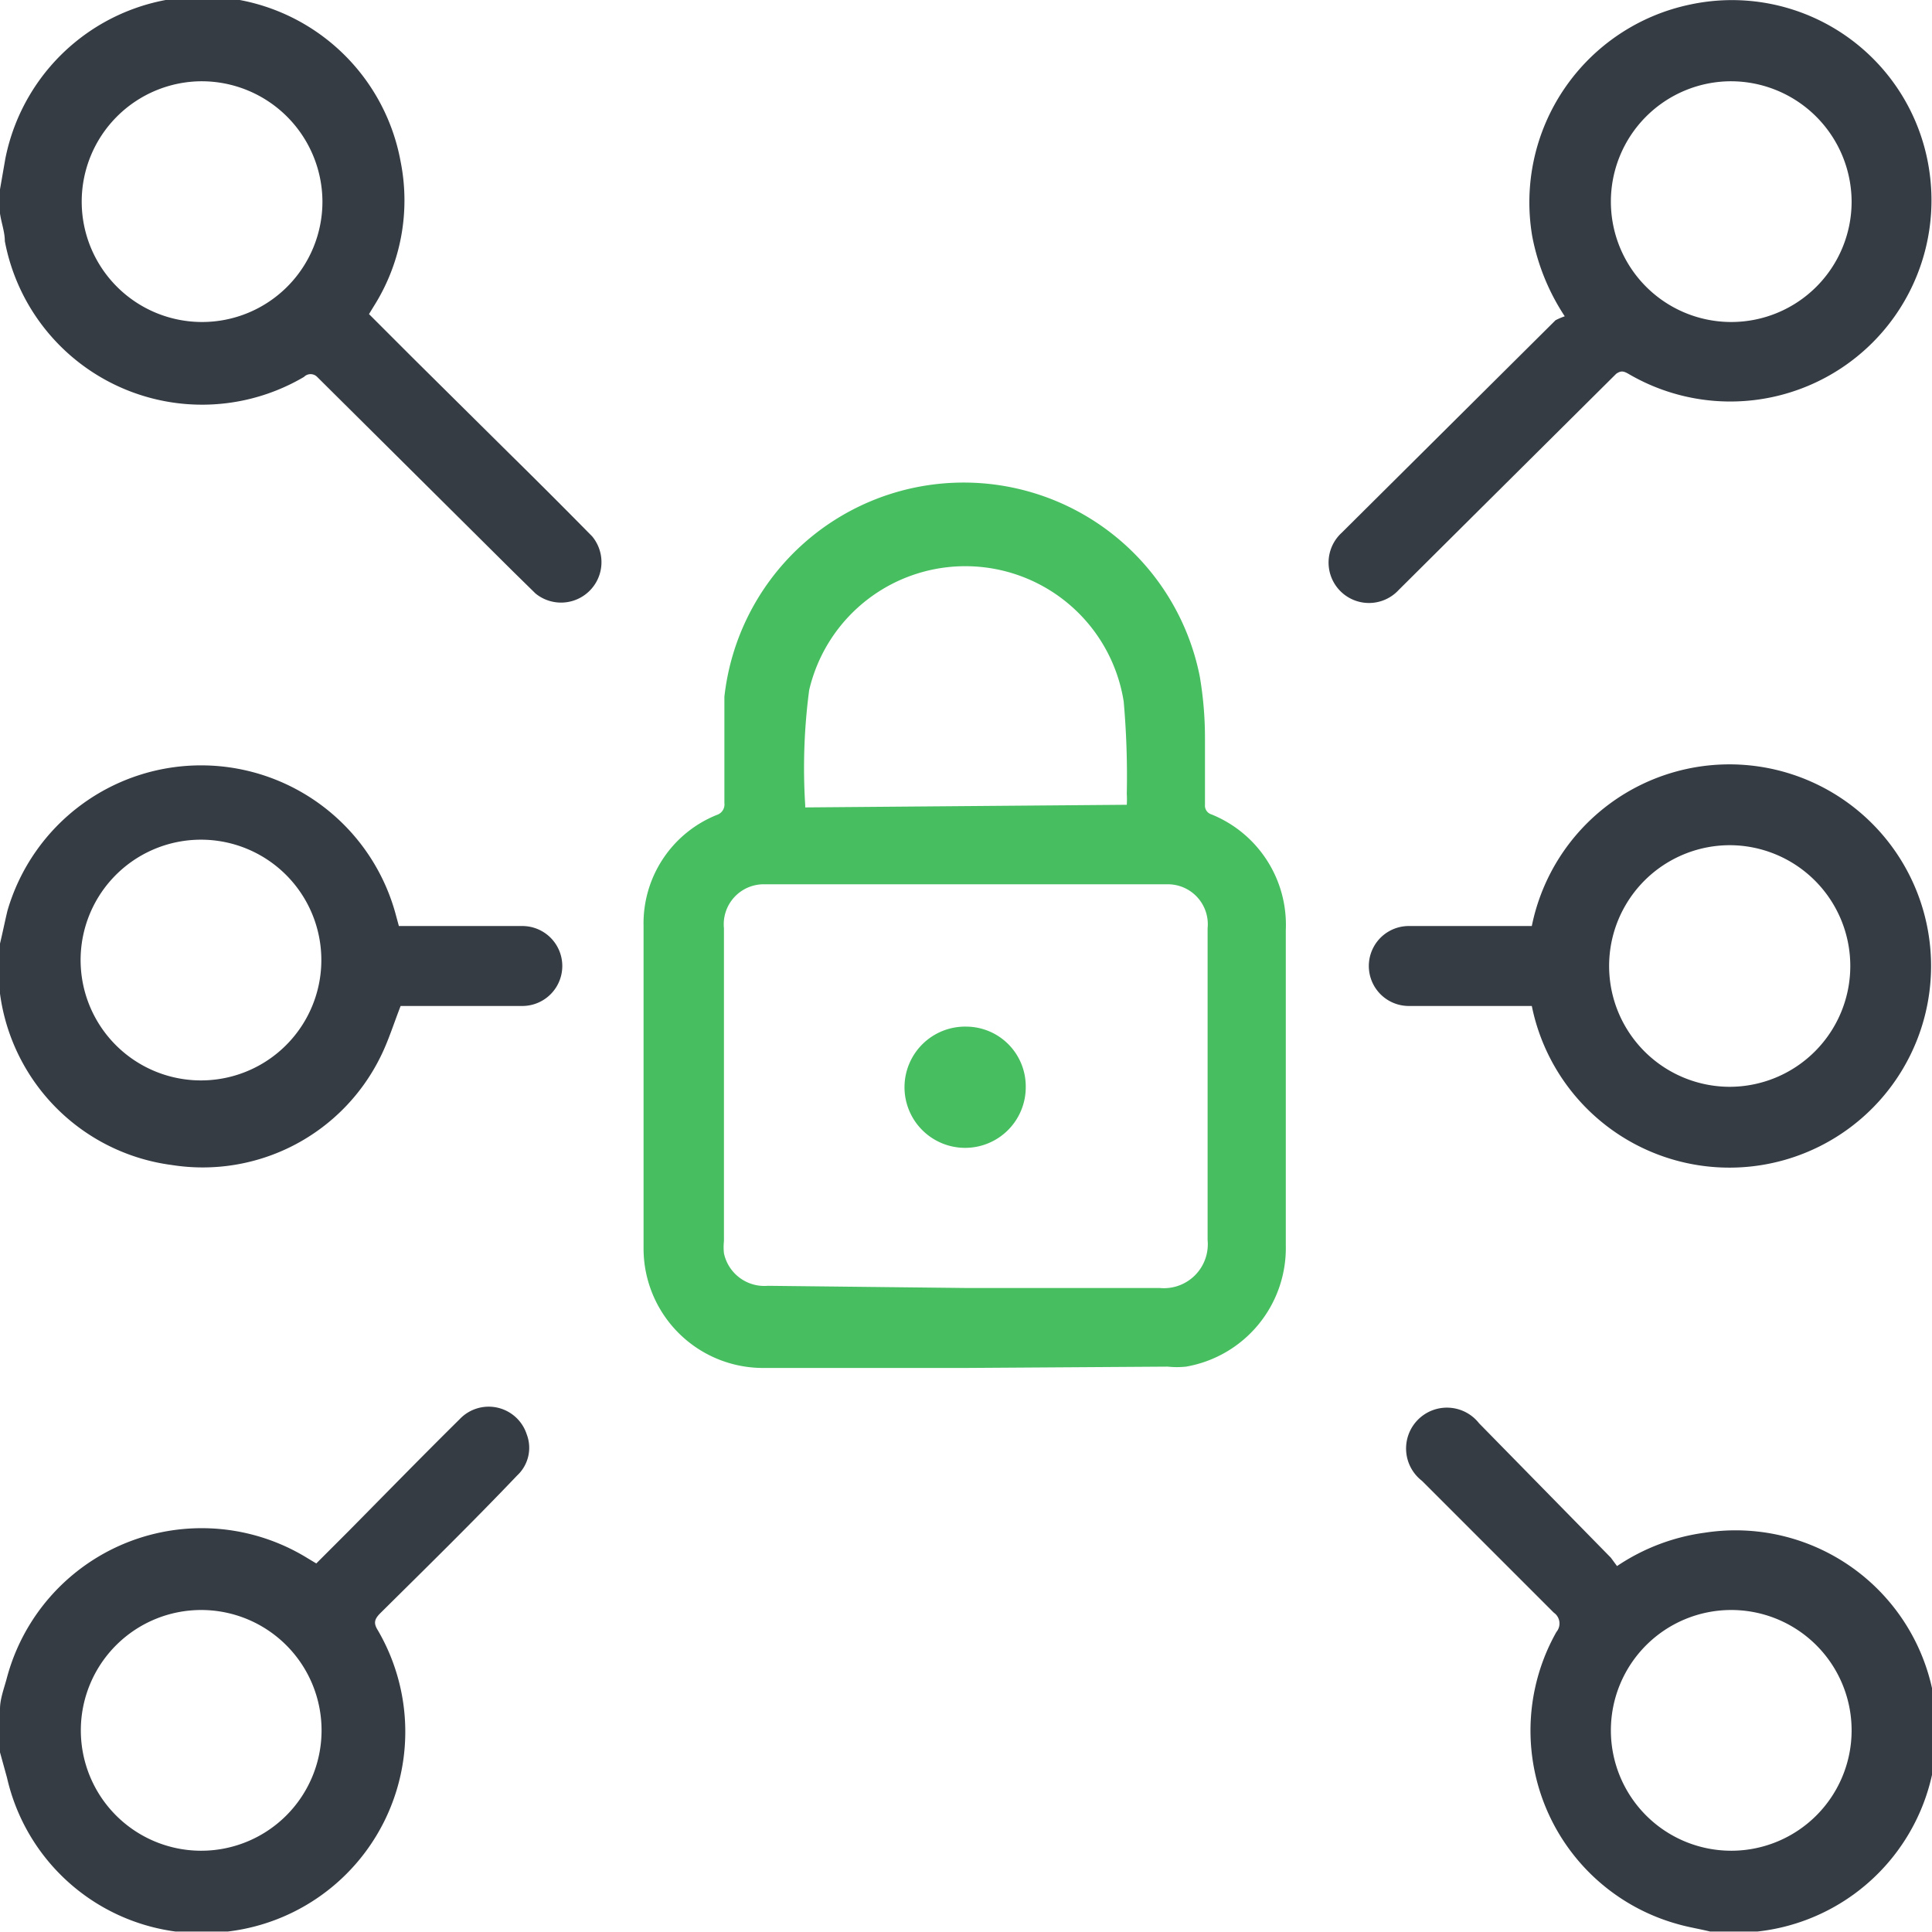 <svg xmlns="http://www.w3.org/2000/svg" width="60" height="60" viewBox="0 0 43.98 43.96"><defs><style>.cls-1{fill:#363c44;}.cls-2{fill:#47bf61;}</style></defs><g id="Threat-intel"><path class="cls-1" d="M2,6.34l.12-.69a4.58,4.58,0,0,1,9,.06A4.51,4.51,0,0,1,10.51,9l-.11.18,1,1,2.2,2.18c.63.62,1.26,1.25,1.88,1.88a.92.92,0,0,1-1.29,1.3l-.52-.51L9.22,10.61a.21.21,0,0,0-.3,0A4.57,4.57,0,0,1,2.11,7.52c0-.21-.08-.42-.11-.63ZM6.59,3.88A2.74,2.74,0,1,0,9.34,6.62,2.75,2.75,0,0,0,6.59,3.88Z" transform="translate(-2 -2.04)"/><path class="cls-1" d="M2,40.93c0-.22.09-.46.15-.68A4.59,4.59,0,0,1,9,37.5l.2.12.74-.74c.84-.85,1.67-1.7,2.52-2.54a.91.91,0,0,1,1.53.34.86.86,0,0,1-.22.94c-1,1.05-2.07,2.1-3.11,3.13-.14.14-.16.23-.06.39A4.58,4.58,0,0,1,7.18,46l-.11,0h-1L6,46a4.55,4.55,0,0,1-3.84-3.5L2,41.92Zm4.57,3.23a2.74,2.74,0,1,0-2.73-2.74A2.74,2.74,0,0,0,6.57,44.16Z" transform="translate(-2 -2.04)"/><path class="cls-1" d="M40.93,46c-.24-.06-.5-.1-.74-.17a4.57,4.57,0,0,1-2.76-6.65.3.3,0,0,0-.06-.44c-1-1-2-2-3-3a.93.93,0,1,1,1.3-1.31l3,3.06.14.19a4.69,4.69,0,0,1,2-.76A4.58,4.58,0,1,1,42,46l-.08,0Zm.49-1.84a2.74,2.74,0,1,0-2.75-2.74A2.74,2.74,0,0,0,41.42,44.16Z" transform="translate(-2 -2.04)"/><path class="cls-1" d="M2,23.51c.06-.25.11-.5.17-.75a4.59,4.59,0,0,1,8.85.13l.06.22h2.81a.91.91,0,1,1,0,1.82H11.12c-.16.41-.28.8-.46,1.16a4.51,4.51,0,0,1-4.75,2.46A4.54,4.54,0,0,1,2,24.65s0-.08,0-.11Zm7.31.54a2.74,2.74,0,1,0-5.47,0,2.74,2.74,0,0,0,5.47,0Z" transform="translate(-2 -2.04)"/><path class="cls-2" d="M24,33.17H19.41a2.72,2.72,0,0,1-2.76-2.74c0-2.44,0-4.88,0-7.32a2.66,2.66,0,0,1,1.67-2.53.25.25,0,0,0,.17-.27c0-.81,0-1.62,0-2.42a5.48,5.48,0,0,1,10.82-.47,8.3,8.3,0,0,1,.12,1.41c0,.5,0,1,0,1.52a.21.21,0,0,0,.15.22,2.71,2.71,0,0,1,1.69,2.63c0,2.39,0,4.79,0,7.18A2.74,2.74,0,0,1,29,33.14a2,2,0,0,1-.42,0Zm0-1.82h4.4a1,1,0,0,0,1.09-1.09v-7.1a.91.91,0,0,0-.88-1l-.49,0H19.79l-.38,0a.91.91,0,0,0-.93,1v7.12a1.33,1.33,0,0,0,0,.28.94.94,0,0,0,1,.74Zm3.65-11a2.07,2.07,0,0,0,0-.25A19.41,19.41,0,0,0,27.58,18a3.65,3.65,0,0,0-7.16-.26,13.49,13.49,0,0,0-.09,2.62s0,0,0,.05Z" transform="translate(-2 -2.04)"/><path class="cls-1" d="M37.62,9.23a5,5,0,0,1-.74-1.82,4.6,4.6,0,0,1,3.61-5.28A4.54,4.54,0,0,1,45.93,6a4.58,4.58,0,0,1-6.86,4.54c-.12-.07-.18-.07-.28,0l-3.15,3.13-1.8,1.79a.92.92,0,1,1-1.3-1.3l4.87-4.84A1.59,1.59,0,0,1,37.62,9.23ZM41.4,3.88a2.74,2.74,0,1,0,2.75,2.74A2.75,2.75,0,0,0,41.4,3.88Z" transform="translate(-2 -2.04)"/><path class="cls-1" d="M36.87,23.11a4.59,4.59,0,1,1,0,1.82h-2.8a.91.91,0,1,1,0-1.82h2.8Zm7.25.91a2.75,2.75,0,0,0-2.74-2.75,2.75,2.75,0,1,0,0,5.5A2.75,2.75,0,0,0,44.12,24Z" transform="translate(-2 -2.04)"/><path class="cls-2" d="M25.35,26.76A1.38,1.38,0,1,1,24,25.4,1.36,1.36,0,0,1,25.35,26.76Z" transform="translate(-2 -2.04)"/></g></svg>